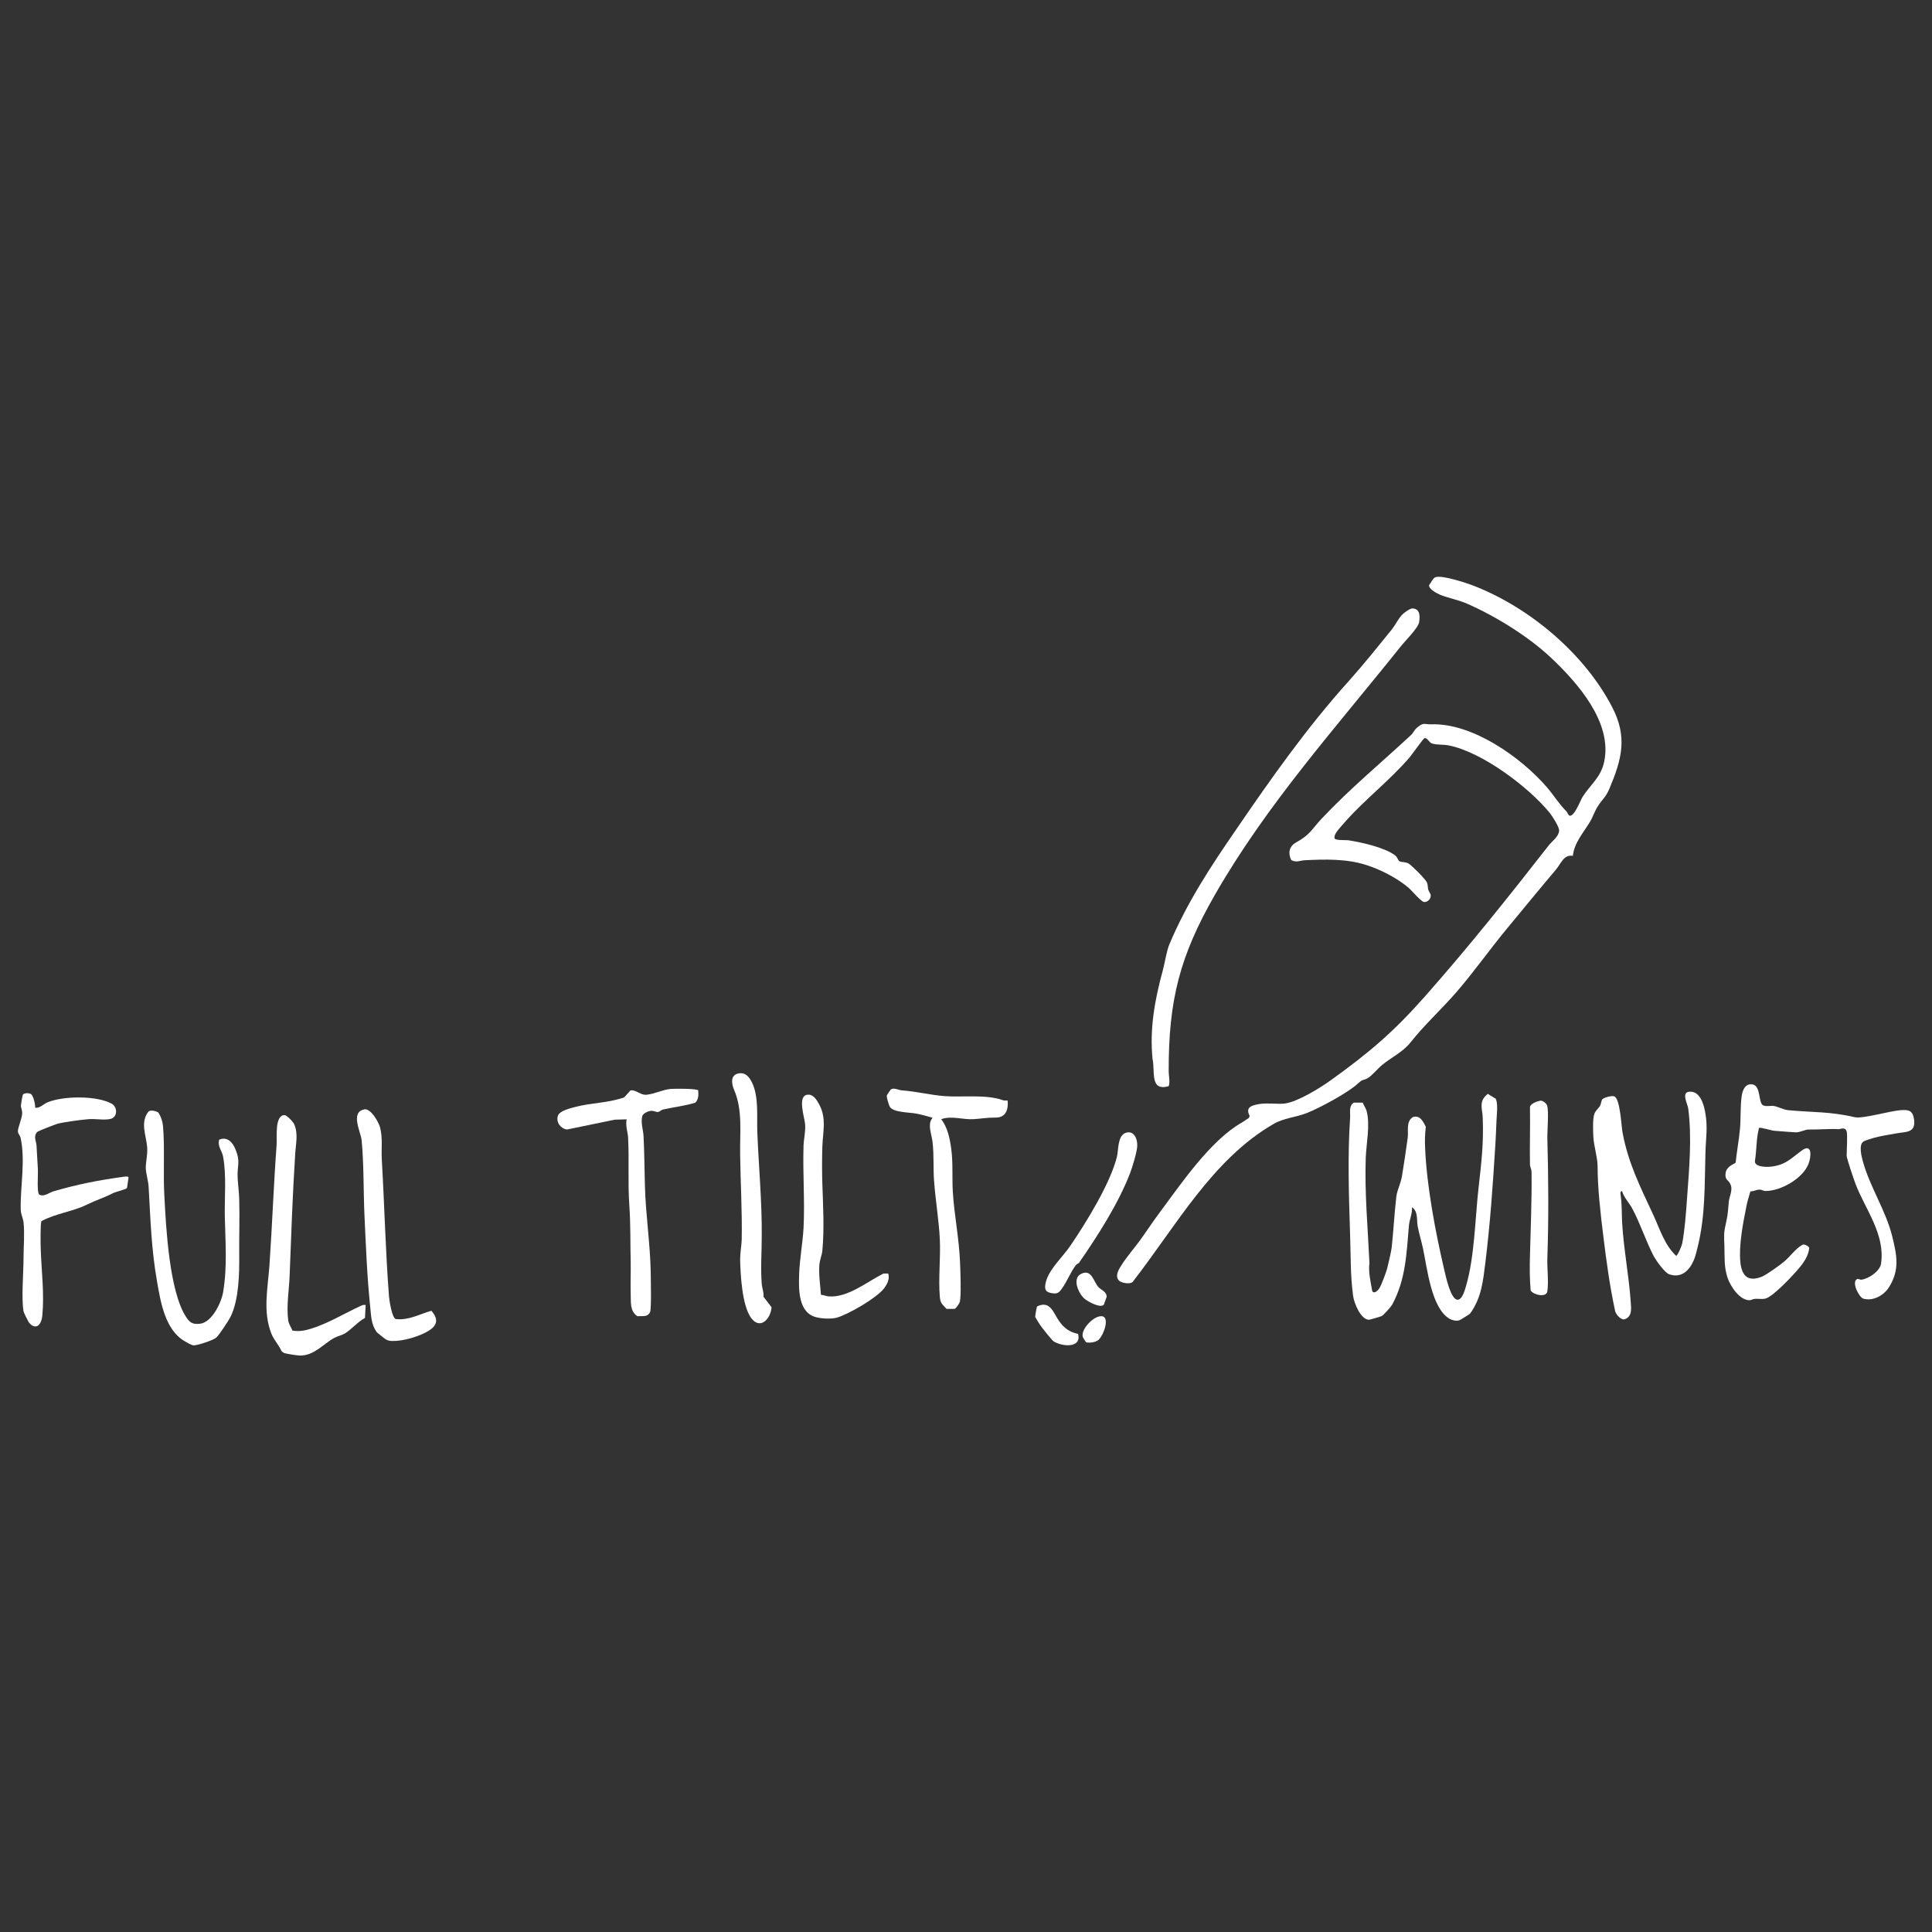 <?xml version="1.0" encoding="UTF-8"?>
<svg xmlns="http://www.w3.org/2000/svg" id="Layer_1" data-name="Layer 1" viewBox="0 0 110 110">
  <rect x="0" y="0" width="110" height="110" fill="#333333" stroke="none"/>
  <defs>
    <style>
      .cls-1 {
        fill: #fff;
      }
    </style>
  </defs>
  <g>
    <path class="cls-1" d="M85.13,62.52c.13.14.12.64.1.84-.04.6-.05,1.19-.09,1.8-.14,2.25-.29,4.48-.57,6.73-.13,1.04-.22,2.01-.87,2.9-.02.03-.55.36-.61.38-.19.06-.41,0-.57-.09-1.03-.62-1.26-2.87-1.5-3.99-.09-.42-.22-.84-.3-1.25-.07-.33.04-.88-.33-1.1.03.35-.14.69-.17,1.02-.14,1.59-.17,3.07-.96,4.53-.07.12-.48.58-.59.64-.06.03-.64.2-.7.21-.49.03-.88-.96-.93-1.36-.16-1.19-.13-2.25-.17-3.44-.07-2.22-.15-4.5,0-6.71.02-.3-.09-.66.21-.85h.51c.06.17.17.3.22.48.21.79-.02,1.85-.05,2.67-.07,1.98.12,4.01.21,5.98-.07.52.07,1.08.16,1.6.11.19.34-.05.41-.17.11-.17.39-.92.44-1.12.08-.35.22-.89.26-1.22.1-.95.15-1.91.26-2.86.04-.36.25-.76.32-1.16.12-.72.23-1.48.33-2.21.05-.39-.11-.92.3-1.17.4-.12.58.25.73.56-.05.39-.06.8-.04,1.2.09,2.17.59,4.8,1.09,6.94.08.33.36,1.7.76,1.7.28,0,.43-.61.49-.82.47-1.61.51-3.82.7-5.53.16-1.42.3-2.55.24-4.02-.02-.52-.25-.93.29-1.35l.42.26Z"></path>
    <path class="cls-1" d="M87.67,62.67c.16-.03.38.14.42.29.1.35,0,1.42.01,1.87.06,2.23.08,4.52,0,6.8-.02.58.08,1.34,0,1.89-.05.37-.77.22-.95-.04-.06-.66-.06-1.35-.04-2.01.04-1.58.11-3.16.09-4.75,0-.14-.08-.27-.09-.4-.02-1.09.02-2.19,0-3.28.01-.19.38-.33.55-.36Z"></path>
    <g>
      <path class="cls-1" d="M105.14,64.42c-.08-.28-.35-.13-.45-.13-.56-.03-1.16.03-1.72.02-.2,0-.48.17-.74.16-.36-.02-.86-.06-1.22-.09-.15-.01-.82-.22-.86-.16-.16.61-.13,1.25-.23,1.86-.06.36.61.37.85.35.9-.08,1.21-.49,1.84-.94.57-.4.52.36.36.77-.31.83-1.58,1.56-2.46,1.55-.1,0-.21-.08-.33-.08-.16,0-.34.11-.52.1-.08.29-.18.58-.23.87-.19.93-.44,2.24-.34,3.17.08.78.44,1.13,1.22.82.25-.1,1.04-.66,1.27-.86.36-.3.62-.71,1.03-.95.1-.08.38.08.4.17-.04.43-.29.81-.57,1.14-.33.4-1.49,1.65-1.94,1.75-.19.04-.37,0-.56.01-.12,0-.23.08-.33.08-.57,0-1.09-.8-1.25-1.28-.21-.63-.16-1.15-.18-1.79s-.05-.73.1-1.37c.11-.49.1-.67.15-1.16.03-.34.25-.67.09-1.01-.11-.25-.33-.23-.27-.64s.55-.52.57-.59c.07-.65.19-1.3.25-1.95.05-.58.01-1.21.09-1.8.04-.34.19-.76.61-.7.5.07.33,1.05.61,1.19.18.09.42.01.61.04.23.03.53.21.83.24,1.37.13,2.4.07,3.78.4.44.1,1.98-.35,2.6-.4.48-.04.71.02.78.54.1.77-.48.68-1.01.78-.43.08-.88.14-1.3.26-.13.04-.46.14-.55.19-.31.16-.14.84-.06,1.13.41,1.49,1.31,2.8,1.68,4.3.26,1.07.43,1.89-.19,2.88-.29.46-.9.81-1.46.65-.24-.07-.67-.91-.38-1.1.09-.06.18.03.27.02.42-.05,1.06-.49,1.12-.92.24-1.67-.89-3.07-1.45-4.52-.09-.23-.51-1.47-.51-1.62,0-.32.06-1.16,0-1.39Z"></path>
      <path class="cls-1" d="M92.36,67.82c-.14-.02-.09.19-.08.28.07.52.05,1.03.08,1.56.09,1.5.39,3,.49,4.51.03.39.07.81-.37.95-.22.02-.47-.28-.52-.47-.3-1.38-.5-2.84-.67-4.24-.16-1.28-.33-2.76-.33-4.02,0-.46-.21-1.14-.24-1.64-.02-.32-.04-.99.04-1.28.06-.22.23-.34.33-.49.07-.11.08-.33.14-.39.09-.1.52-.22.67-.17.35.11.41,1.7.48,2.06.33,1.77,1.02,3.11,1.76,4.71.37.8.63,1.69,1.29,2.31.09,0,.33-.59.35-.71.15-.82.21-1.69.27-2.52.12-1.69.29-3.47.07-5.16-.03-.24-.4-.9.04-.95.61-.07.83.66.92,1.13.17.88.04,1.52.02,2.35-.05,1.8,0,3.55-.43,5.31-.06.26-.14.59-.24.82-.26.59-.72,1.02-1.4.78-.25-.09-.73-.77-.87-1.02-.45-.87-.76-1.84-1.22-2.71-.18-.34-.48-.63-.59-1.01Z"></path>
    </g>
  </g>
  <g>
    <path class="cls-1" d="M42.03,61.12c.4-.08.61.17.78.5.41.83.27,1.98.31,2.89.08,1.95.27,3.95.25,5.9,0,.89-.07,1.79,0,2.7.02.24.13.47.1.72l.46.6c-.05.67-.66,1.31-1.17.6s-.6-2.44-.62-3.31c0-.42.08-.78.09-1.15.03-1.62-.07-3.25-.09-4.84-.02-1.27.15-2.52-.34-3.67-.15-.34-.23-.85.24-.94Z"></path>
    <path class="cls-1" d="M39.75,62.09c.03.24.02.51-.16.69-.6.19-1.22.25-1.83.39-.11.02-.19.12-.28.14-.14.02-.26-.09-.45-.06-.14.02-.41.14-.46.29-.1.38.05.79.07,1.13.05.96.05,1.91.08,2.87.04,1.58.3,3.28.33,4.91,0,.37.05,2.07-.04,2.26-.16.31-.44.2-.72.23-.44-.29-.36-.81-.38-1.26-.02-.6.01-1.2,0-1.8-.03-1.11,0-2.17-.08-3.27-.09-1.27,0-2.56-.07-3.86-.02-.31-.16-.67-.08-1.02l-.68.02-2.72.56c-.35-.05-.63-.4-.52-.77.09-.3.69-.43.97-.51.95-.25,1.87-.22,2.81-.55l.35-.39c.24-.08.56.23.82.24.41.02.99-.29,1.47-.33.24-.02,1.51-.03,1.59.09Z"></path>
    <path class="cls-1" d="M57.37,62.66c.05.52-.1.98-.7.97-.5,0-.76.06-1.23.09-.62.04-1.24-.21-1.85,0,.36.47.49,1.1.57,1.69.11.81.04,1.64.09,2.45.08,1.33.36,2.67.41,4.01.02.44.08,1.96-.02,2.28-.02.07-.22.35-.28.37h-.47c-.22-.25-.35-.3-.38-.68-.09-1.04.05-2.22,0-3.28s-.25-2.24-.33-3.35c-.05-.69,0-1.43-.08-2.14-.04-.47-.33-1.06,0-1.43-.31-.09-.63-.18-.95-.24-.38-.07-1.31-.06-1.49-.39-.05-.08-.19-.55-.17-.63,0-.03.21-.33.23-.35.18-.12.42.03.62.05.84.06,1.65.27,2.46.33,1.03.07,2.36-.11,3.3.23.08.03.18.01.27.02Z"></path>
    <path class="cls-1" d="M46.73,73.72c.15,0,.29.08.44.09,1.1.09,2.19-.83,3.13-1.3h.27c.1.29-.05.6-.24.85-.43.55-2,1.46-2.68,1.66-.32.09-.85.06-1.17-.02-1.04-.25-1.01-1.61-.98-2.46s.2-1.76.25-2.62c.08-1.53-.05-3.14,0-4.68.01-.4.12-.77.09-1.23-.03-.38-.45-1.6.12-1.68.34-.05.54.29.68.55.44.8.2,1.61.18,2.44-.02.67-.02,1.39,0,2.05.04,1.24.12,2.6,0,3.85-.03.27-.15.52-.17.81-.04.56.05,1.12.09,1.68Z"></path>
  </g>
  <g>
    <path class="cls-1" d="M1.99,63.07c.29.04.49-.22.72-.31.9-.37,2.8-.39,3.65.08.35.2.34.78-.08.87-.36.08-.84-.02-1.22.01-.43.03-1.38.16-1.78.26-.14.04-1.1.41-1.16.47-.24.25-.05.53-.04.78.02.47.06.93.08,1.39.01.26-.07,1.3.08,1.4.28.14.58-.13.8-.19,1.37-.4,2.6-.64,4-.83.08-.01.28-.04.28.04l-.09.6c-.05.08-.69.23-.81.3-.48.25-.93.38-1.48.65-.81.4-1.79.5-2.58.94-.07.11-.05,1.35-.04,1.6.04,1.22.21,2.54.09,3.77-.02.21-.11.59-.37.62-.17.02-.32-.12-.41-.25-.05-.08-.28-.54-.29-.61-.13-.74,0-2.2,0-3.03,0-.64.07-1.38,0-2.04-.03-.24-.16-.47-.16-.74-.03-1.28.28-2.79-.01-4.08-.03-.12-.14-.21-.15-.35-.01-.2.22-.71.24-.99.02-.22-.07-.34-.07-.48,0-.06.09-.59.11-.62.07-.11.35-.11.46-.04.14.09.26.6.24.78Z"></path>
    <path class="cls-1" d="M9.01,63.34c.15.22.24.48.27.76.11,1.25,0,2.73.08,4.02.09,1.76.28,5.42,1.24,6.87.21.32.37.42.77.38.68-.06,1.22-1.17,1.33-1.78.25-1.46.13-2.86.1-4.32-.02-1.11.1-2.35-.1-3.43-.06-.32-.33-.58-.22-.95.43-.19.75.12.91.51.33.77.1.95.14,1.66.02.39.08.84.09,1.22.03,1.08-.01,2.15,0,3.2s-.02,2.51-.48,3.46c-.12.25-.64,1.04-.83,1.22-.17.15-1.06.44-1.28.44-.11,0-.39-.16-.5-.23-1.13-.63-1.39-2.26-1.59-3.41-.33-1.89-.37-3.52-.48-5.42-.02-.3-.16-.77-.16-1.06,0-.34.11-.74.08-1.15-.05-.68-.42-1.43.08-2.05.15-.1.41-.02.56.06Z"></path>
    <path class="cls-1" d="M16.66,75.76c.37.06.7,0,1.05-.11.93-.28,1.92-.88,2.81-1.29.1-.05.18-.08.3-.06l-.04.74c-.41.21-.78.67-1.16.89-.17.1-.39.14-.58.24-.64.35-1.14,1.01-1.95,1.01-.15,0-.81-.1-.92-.15-.05-.03-.1-.06-.14-.1-.15-.35-.43-.63-.57-.98-.51-1.25-.21-2.61-.12-3.89.16-2.3.24-4.6.41-6.88.03-.35-.13-1.69.45-1.69.13,0,.5.39.55.52.24.54.09,1.13.06,1.66-.15,2.33-.23,4.63-.32,6.97-.03.81-.19,1.71-.08,2.53.03.23.17.4.25.61Z"></path>
    <path class="cls-1" d="M20.73,63.16c.38-.07.82.71.91,1.03.16.62.06,1.25.1,1.87.15,2.58.21,5.2.41,7.78.02.23.17,1.19.38,1.26.73.09,1.36-.28,2.03-.47.46.52.31.89-.26,1.2-.53.29-1.35.53-1.95.52-.16,0-.25-.02-.4-.1-.05-.03-.48-.38-.5-.4-.32-.45-.32-.93-.37-1.43-.18-1.7-.25-3.53-.33-5.24-.06-1.34-.03-2.92-.16-4.26-.04-.44-.66-1.6.14-1.75Z"></path>
  </g>
  <g>
    <path class="cls-1" d="M89.57,48.73c-.54-.1-.69.44-.98.78-.94,1.11-1.86,2.24-2.79,3.36s-1.86,2.44-2.87,3.61c-.87,1-1.83,1.87-2.62,2.87-.44.55-1.07.84-1.6,1.27-.24.19-.64.67-.86.78-.36.17-.2-.01-.58.33-.57.51-2.13,1.35-2.86,1.64-.63.25-1.32.28-1.91.63-3.47,2.01-5.55,5.82-7.96,8.92-.11.25-.69.13-.82,0-.23-.23-.08-.54.06-.77.35-.59.86-1.14,1.25-1.7.32-.45.62-.91.95-1.35,1.26-1.69,2.92-4.16,4.73-5.19.14-.08.26-.18.4-.26l.04-.12c-.26-.49.12-.6.55-.67.46-.08,1.03.02,1.45-.03.72-.09,2.04-.9,2.64-1.34,2.17-1.56,3.56-2.74,5.35-4.77,2.47-2.79,4.76-5.67,7.05-8.6.19-.24.55-.47.58-.82.02-.2-.38-.82-.52-1-1.2-1.48-3.87-3.49-5.77-3.86-.28-.06-.67-.02-.95-.11-.17-.06-.24-.31-.42-.31-.07.02-.73.96-.86,1.11-1.12,1.3-2.48,2.34-3.61,3.6-.13.15-.48.53-.56.67-.06.1-.11.19-.1.31.01.16.64.11.78.13.76.12,2.05.4,2.67.86.13.1.17.28.24.33.11.07.33.03.52.13.18.1.98.9,1.05,1.08.07.15.04.28.08.41.03.12.14.22.14.34,0,.2-.17.37-.37.37-.16,0-.71-.66-.9-.82-.63-.54-1.6-1.04-2.4-1.29-1.12-.36-2.34-.33-3.51-.27-.26.01-.46.15-.76-.01-.19-.38-.13-.77.25-.99.85-.47.88-.73,1.49-1.38,1.59-1.69,3.39-3.18,5.1-4.77.09-.08.16-.26.31-.39.4-.34.41-.19.82-.2,2.35-.08,5.12,1.88,6.6,3.6.39.46.67.93,1.1,1.36.06.06.08.19.17.24.27.08.63-.88.74-1.06.48-.75,1.05-1.11,1.24-2.03.46-2.23-1.51-4.46-3.01-5.88-1.29-1.22-3.13-2.36-4.78-3.09-.49-.22-1.06-.32-1.54-.51-.19-.08-.69-.34-.64-.56.11-.13.22-.41.37-.45.4-.12,1.79.34,2.24.52,3.16,1.25,6.24,3.86,7.8,6.86.9,1.72.56,2.98-.14,4.65-.22.53-.41.6-.68,1.04-.17.26-.27.6-.44.87-.37.62-.89,1.18-.97,1.94Z"></path>
    <path class="cls-1" d="M66.55,61.84c-1.11.32-.77-.86-.93-1.55-.17-1.74.13-3.37.59-5.06.11-.41.21-1.07.36-1.44.98-2.35,2.35-4.44,3.79-6.53,2.01-2.94,4.06-5.85,6.43-8.48.85-.95,1.65-1.95,2.46-2.95.19-.24.37-.61.57-.82.11-.12.47-.38.61-.37.43.03.42.44.37.78s-.82,1.09-1.06,1.4c-3.68,4.61-7.59,8.94-10.56,14.11-2.02,3.52-2.65,6.03-2.64,10.07,0,.27.09.55,0,.85Z"></path>
    <g>
      <path class="cls-1" d="M61.45,71.9s-.14.06-.21.15c-.27.36-.49.91-.76,1.29-.15.21-.24.33-.51.3-.46-.05-.53-.23-.42-.66.19-.73.97-1.43,1.39-2.05.9-1.32,2.26-3.52,2.65-5.05.1-.39.03-1.22.5-1.38s.68.34.66.74c0,.3-.29,1.26-.41,1.56-.66,1.72-1.85,3.58-2.9,5.09Z"></path>
      <path class="cls-1" d="M61.38,75.94c.22.84-.9.73-1.38.44-.1-.06-.68-.79-.78-.94-.05-.07-.27-.43-.28-.46-.01-.04.08-.56.11-.6.75-.36.92.37,1.24.82.28.41.61.65,1.1.75Z"></path>
      <path class="cls-1" d="M62.85,74.28c-.19.23-.95-.19-1.13-.36-.32-.3-.69-1.13-.17-1.39.6-.3.7.42.98.74.17.19.47.26.48.56l-.16.45Z"></path>
      <path class="cls-1" d="M62.6,76.24c-.18.18-.5.23-.75.19-.02,0-.19-.27-.2-.31-.13-.42.63-1.23,1.09-1.18s.1,1.06-.15,1.29Z"></path>
    </g>
  </g>
</svg>
